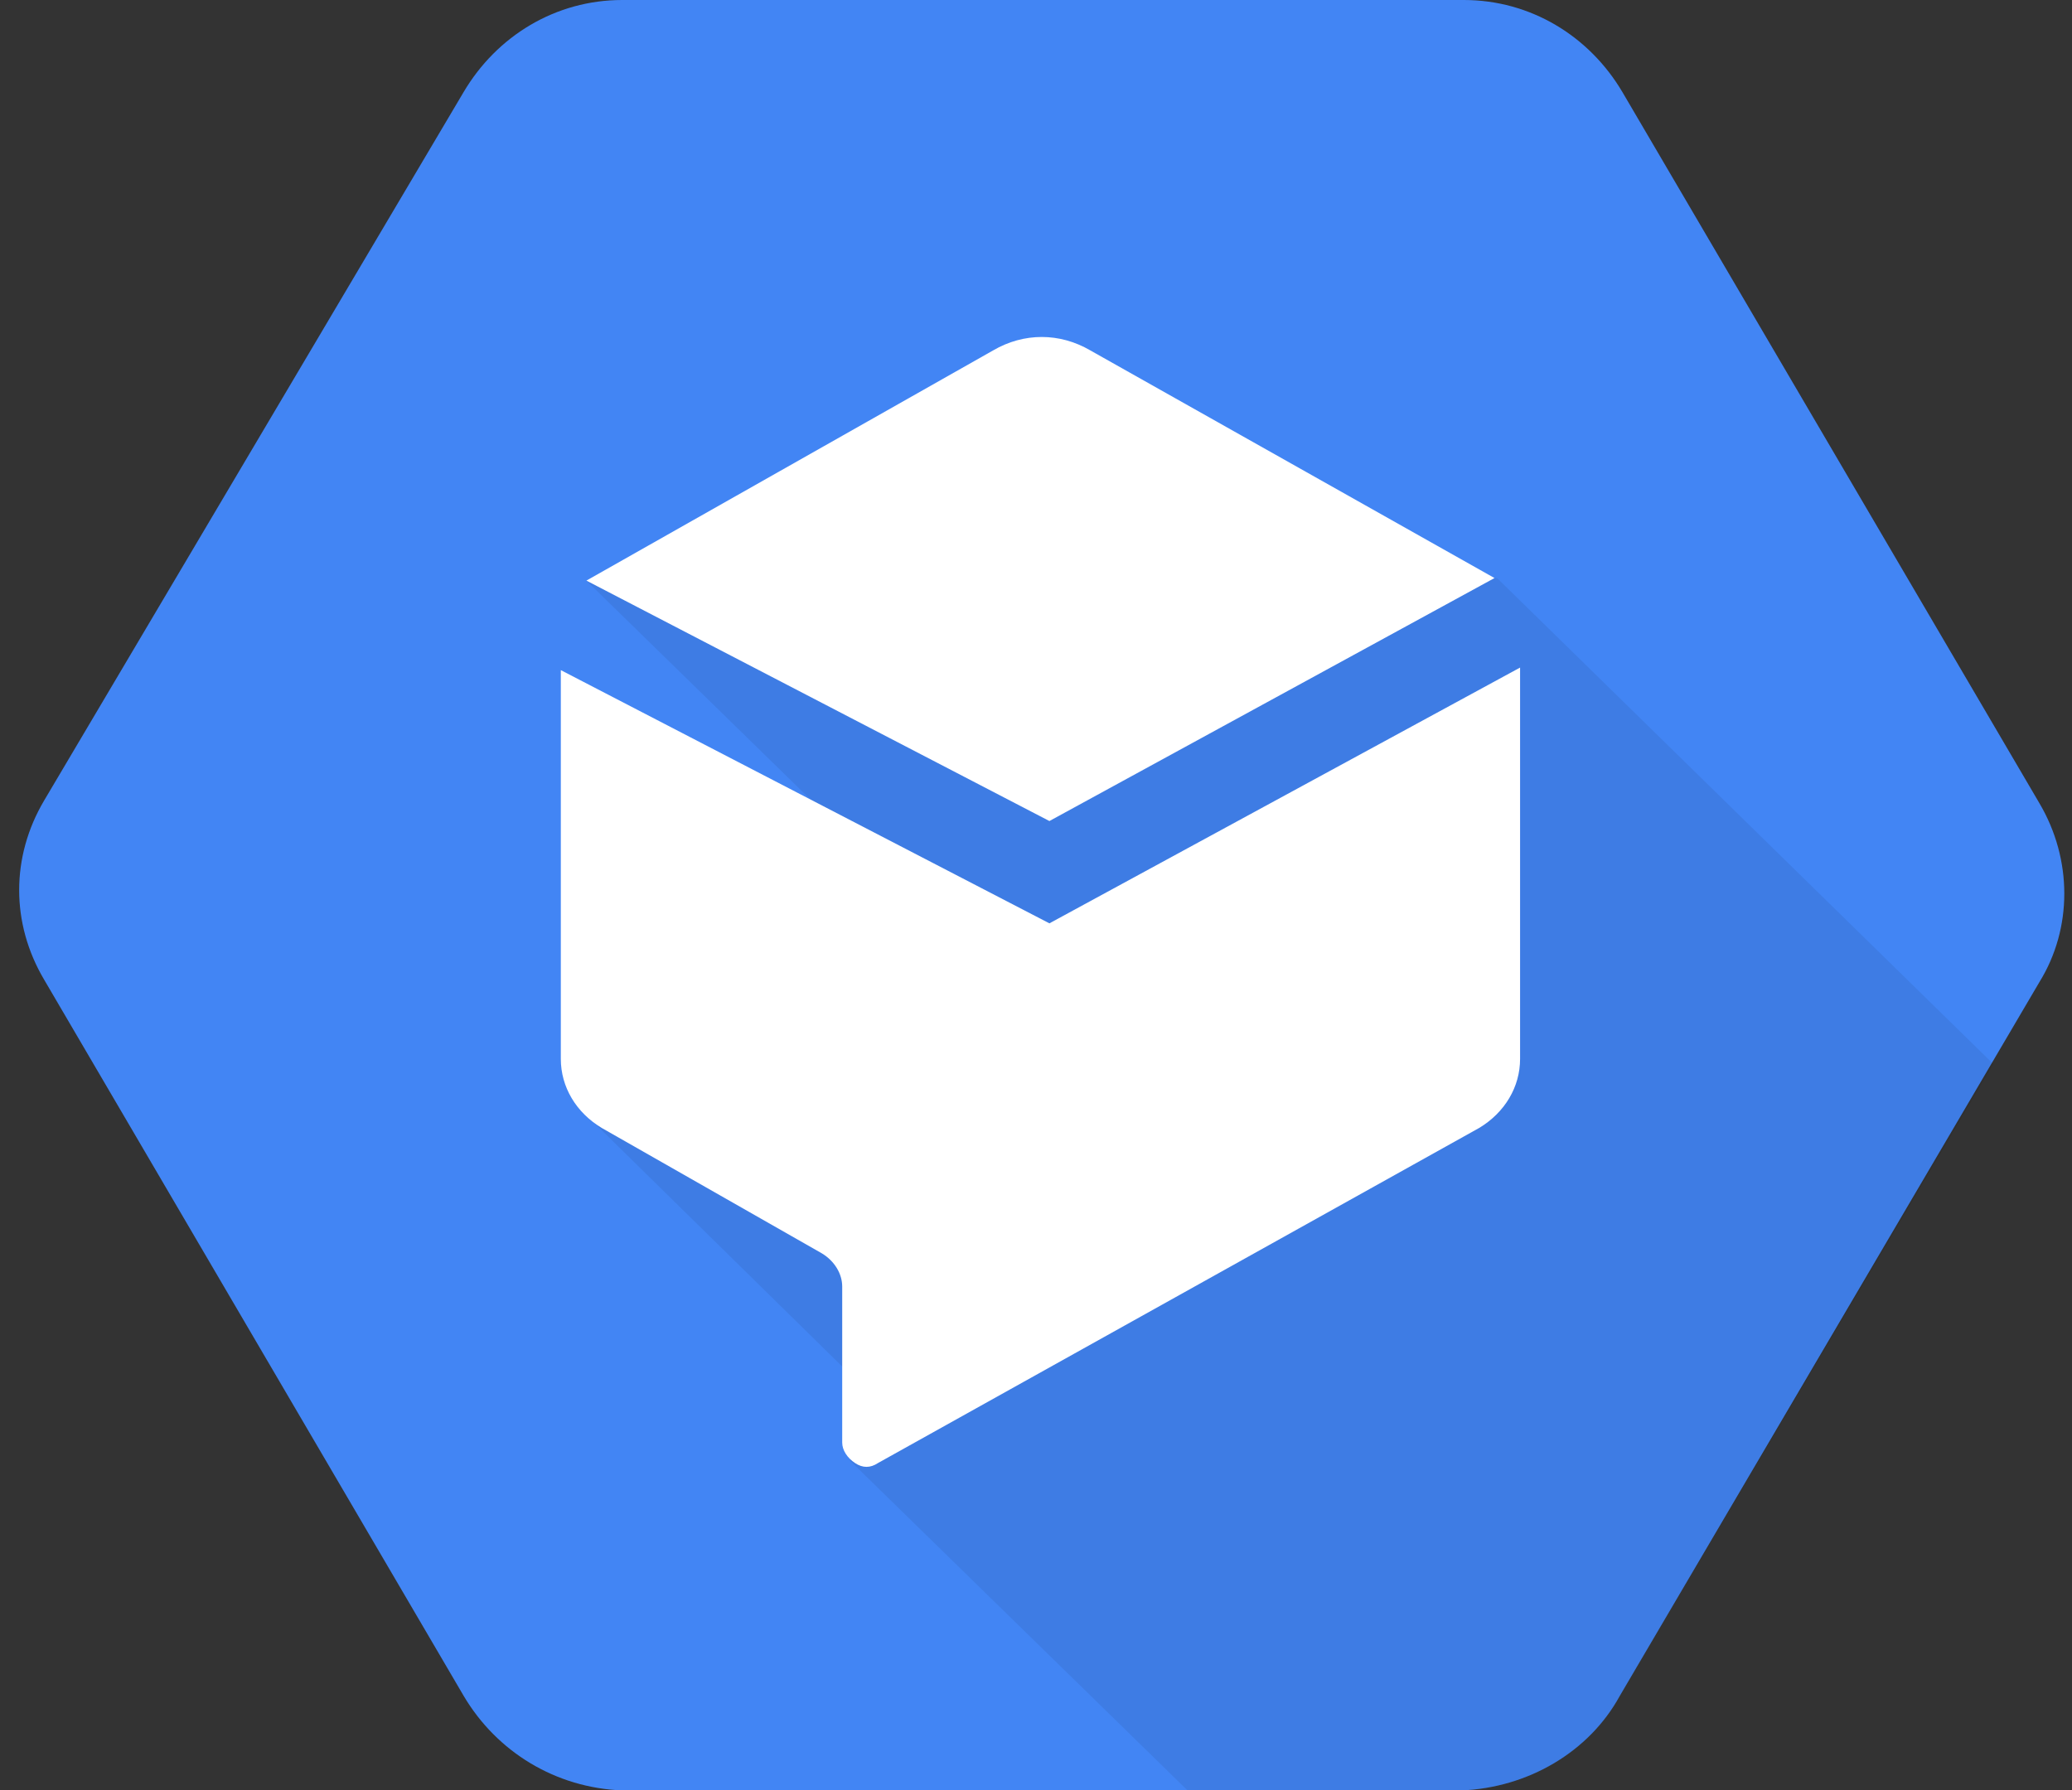 <svg xmlns="http://www.w3.org/2000/svg" width="81" height="70" fill="none" viewBox="0 0 81 70">
    <rect x="0" y="0" width="81" height="70" fill="#333333" stroke="none"/>
    <g fill-rule="evenodd" clip-path="url(#clip0)" clip-rule="evenodd">
        <path fill="#4285F4" d="M79.724 31.4c1.3 2.2 1.3 4.9 0 7l-16.4 27.9c-1.2 2.2-3.6 3.6-6.2 3.7h-32.8c-2.6-.1-4.9-1.5-6.2-3.7l-16.4-28c-1.3-2.2-1.3-4.8 0-7l16.4-27.7c1.3-2.2 3.6-3.6 6.2-3.6h32.9c2.6 0 4.9 1.4 6.2 3.6l16.3 27.8z"/>
        <path fill="#000" d="M77.924 41.6l-14.6 24.7c-1.2 2.2-3.6 3.6-6.2 3.7h-10.7l-13.2-12.9 1.2-2.2-11.5-11.3 13-8.2-13-12.7 35.6-.1 19.4 19z" opacity=".07"/>
        <path fill="#fff" d="M22.924 22.7l15.9-9c1.2-.7 2.6-.7 3.8 0l15.8 8.9-17.4 9.5-18.1-9.4zm36.5 3.4v15.3c0 1.1-.6 2.1-1.6 2.7l-23.5 13.1c-.3.2-.6.2-.9 0-.3-.2-.5-.5-.5-.8v-6.1c0-.5-.3-1-.8-1.3l-8.6-4.9c-1-.6-1.6-1.6-1.6-2.7V26.2l19.1 9.9 18.4-10z"/>
    </g>
    <defs>
        <clipPath id="clip0">
            <path fill="#fff" d="M0 0H80V70H0z" transform="translate(.724)"/>
        </clipPath>
    </defs>
</svg>
